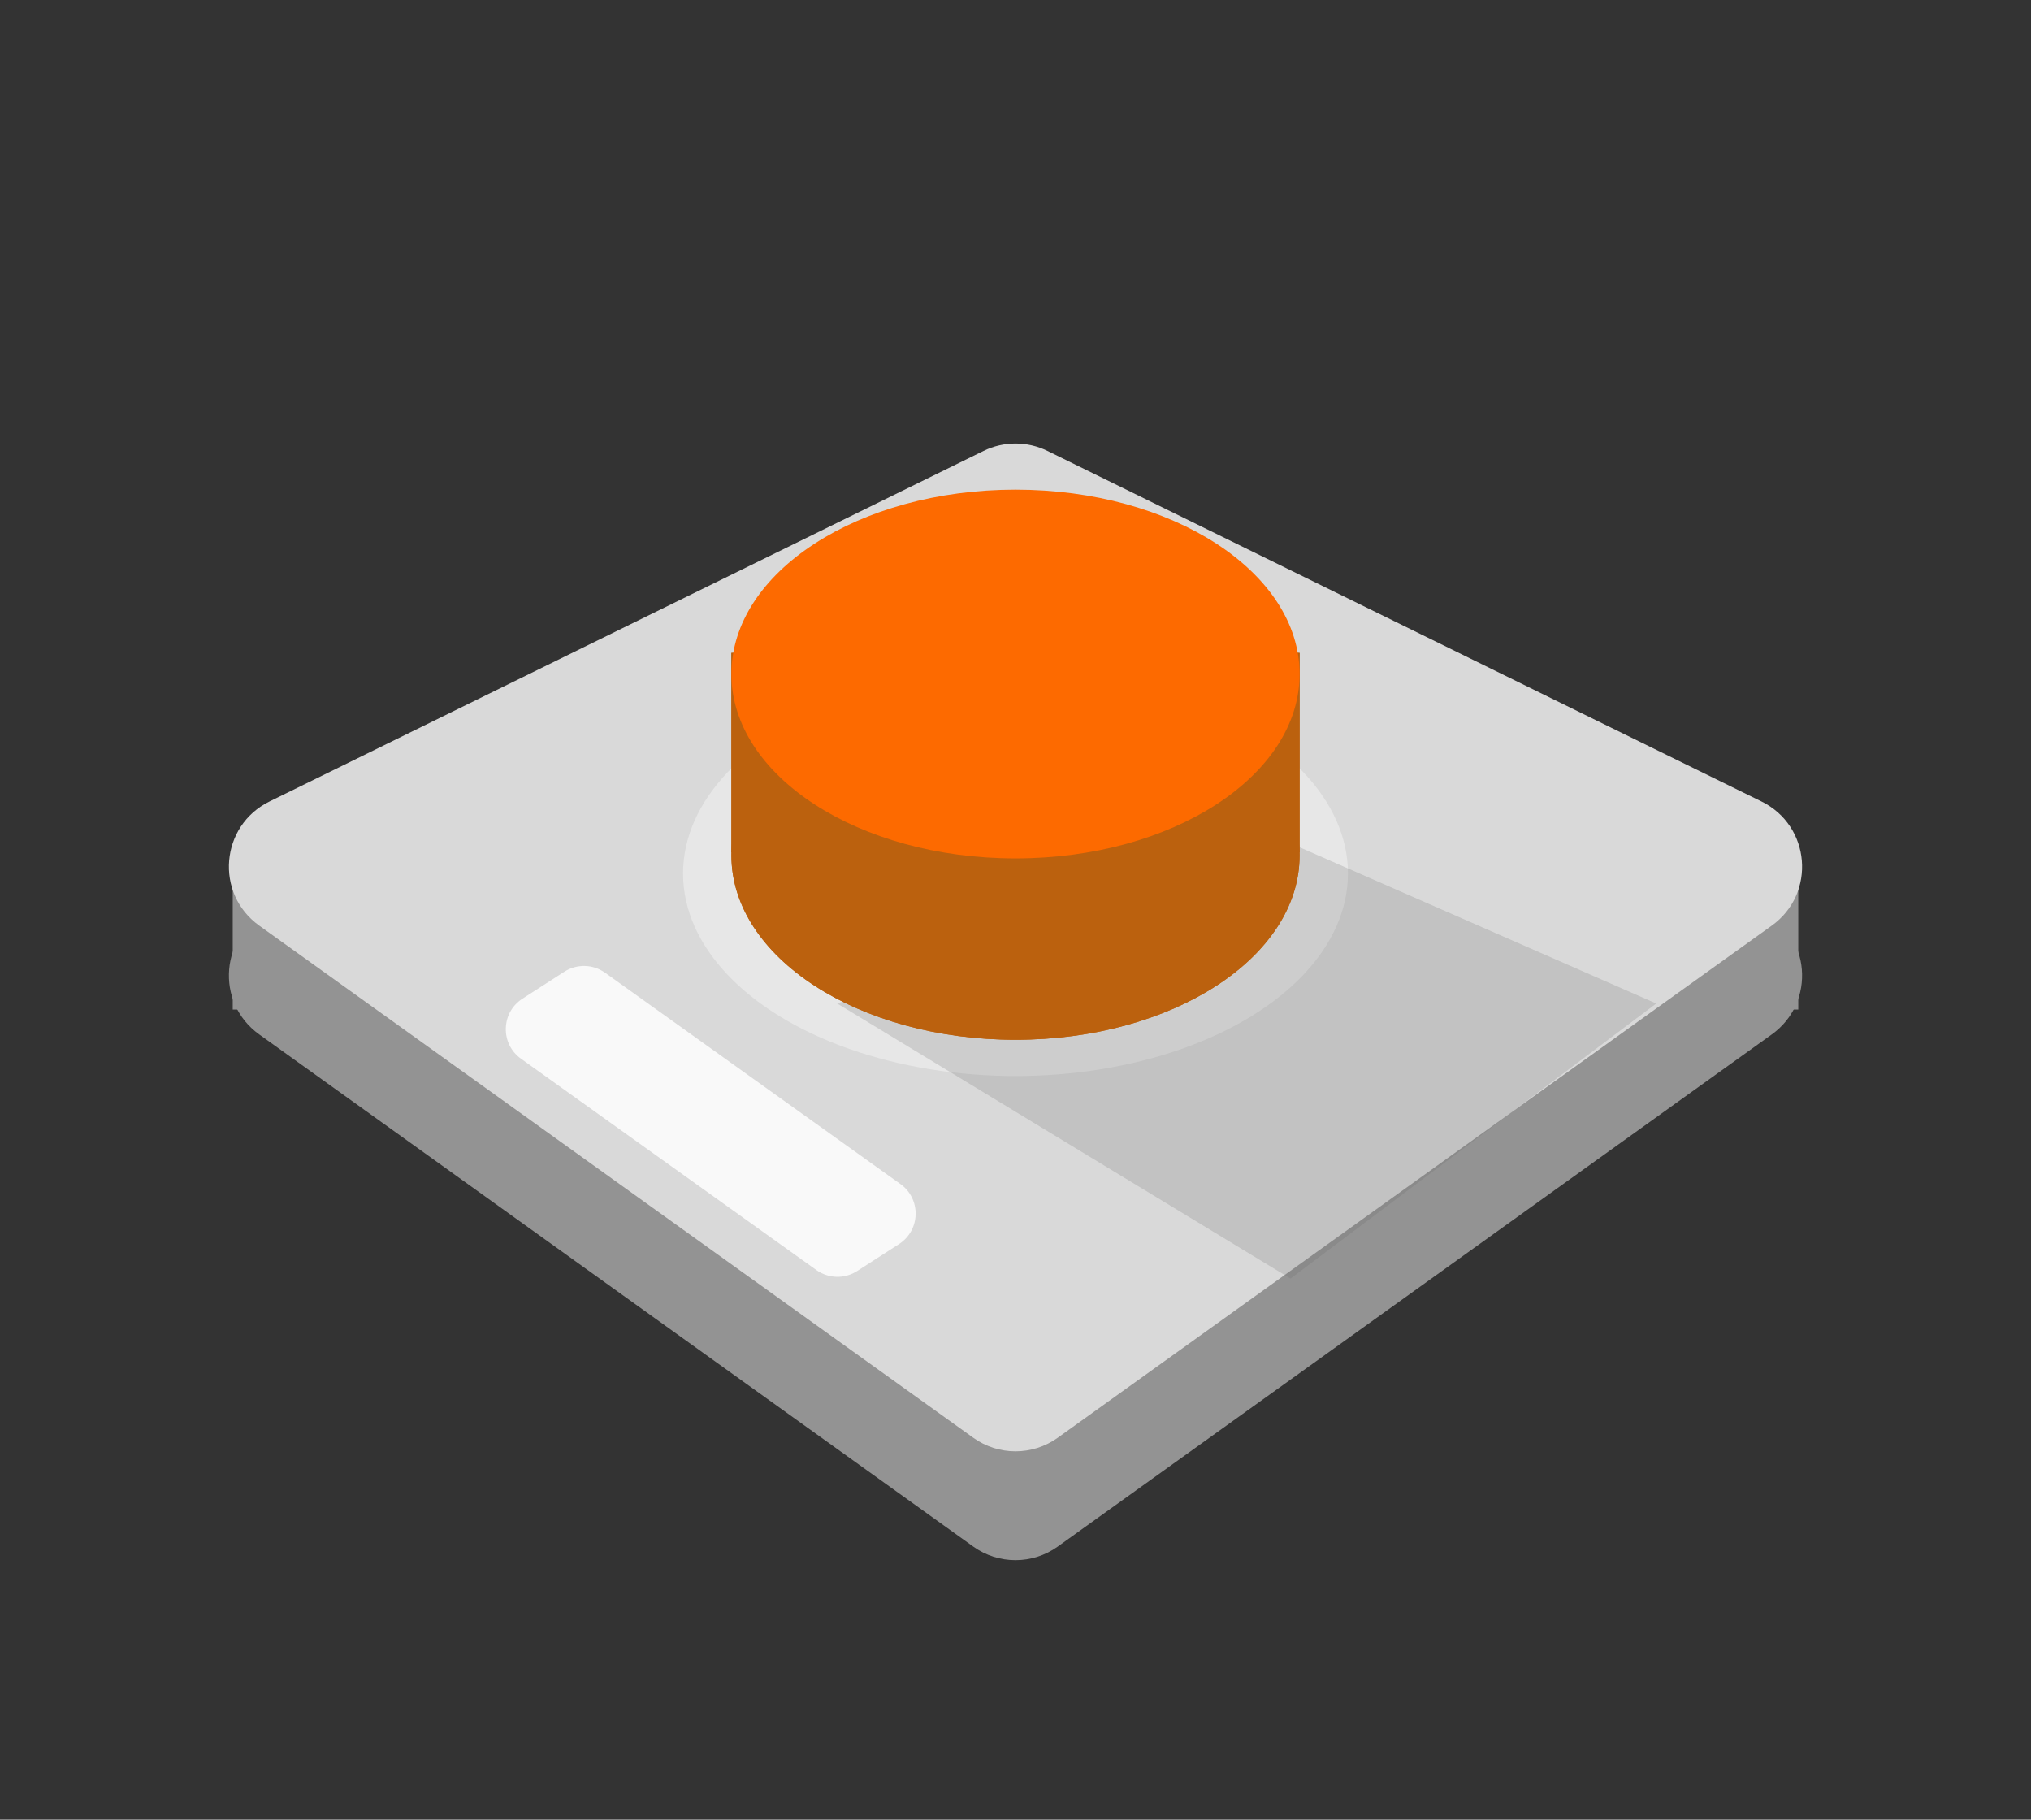 <svg width="336" height="301" viewBox="0 0 336 301" fill="none" xmlns="http://www.w3.org/2000/svg">
<rect x="0" y="0" width="336" height="301" fill="#333333" stroke="none"/>
<rect x="38.5" y="141" width="259" height="26" fill="#939393"/>
<path d="M42.875 171.108C35.503 165.822 36.437 154.582 44.58 150.585L162.712 92.596C166.047 90.959 169.953 90.959 173.288 92.596L291.42 150.585C299.563 154.582 300.497 165.822 293.125 171.108L174.993 255.827C170.813 258.825 165.187 258.825 161.007 255.827L42.875 171.108Z" fill="#939393"/>
<path d="M42.875 153.108C35.503 147.822 36.437 136.582 44.58 132.585L162.712 74.596C166.047 72.959 169.953 72.959 173.288 74.596L291.42 132.585C299.563 136.582 300.497 147.822 293.125 153.108L174.993 237.827C170.813 240.825 165.187 240.825 161.007 237.827L42.875 153.108Z" fill="#D9D9D9"/>
<ellipse cx="168" cy="144.5" rx="55" ry="33.5" fill="#E7E7E7"/>
<path d="M213.5 211.5L138.5 166L213.5 139.5L274 166L213.5 211.5Z" fill="#666666" fill-opacity="0.2"/>
<ellipse cx="168" cy="141.5" rx="47" ry="30.5" fill="#BB610E"/>
<path d="M121 141V108H215V141H121Z" fill="#BB610E"/>
<path fill-rule="evenodd" clip-rule="evenodd" d="M121 108V141H121.006C121.002 141.166 121 141.333 121 141.5C121 158.345 142.043 172 168 172C193.957 172 215 158.345 215 141.5C215 141.333 214.998 141.166 214.994 141H215V108H121Z" fill="#BB610E"/>
<ellipse cx="168" cy="111.5" rx="47" ry="30.5" fill="#FD6A00"/>
<path d="M93.358 160.745C95.426 159.414 98.097 159.479 100.097 160.91L148.969 195.87C152.416 198.335 152.29 203.5 148.726 205.794L141.799 210.255C139.731 211.586 137.06 211.52 135.06 210.09L86.187 175.13C82.74 172.664 82.867 167.499 86.43 165.205L93.358 160.745Z" fill="#F9F9F9"/>
</svg>
